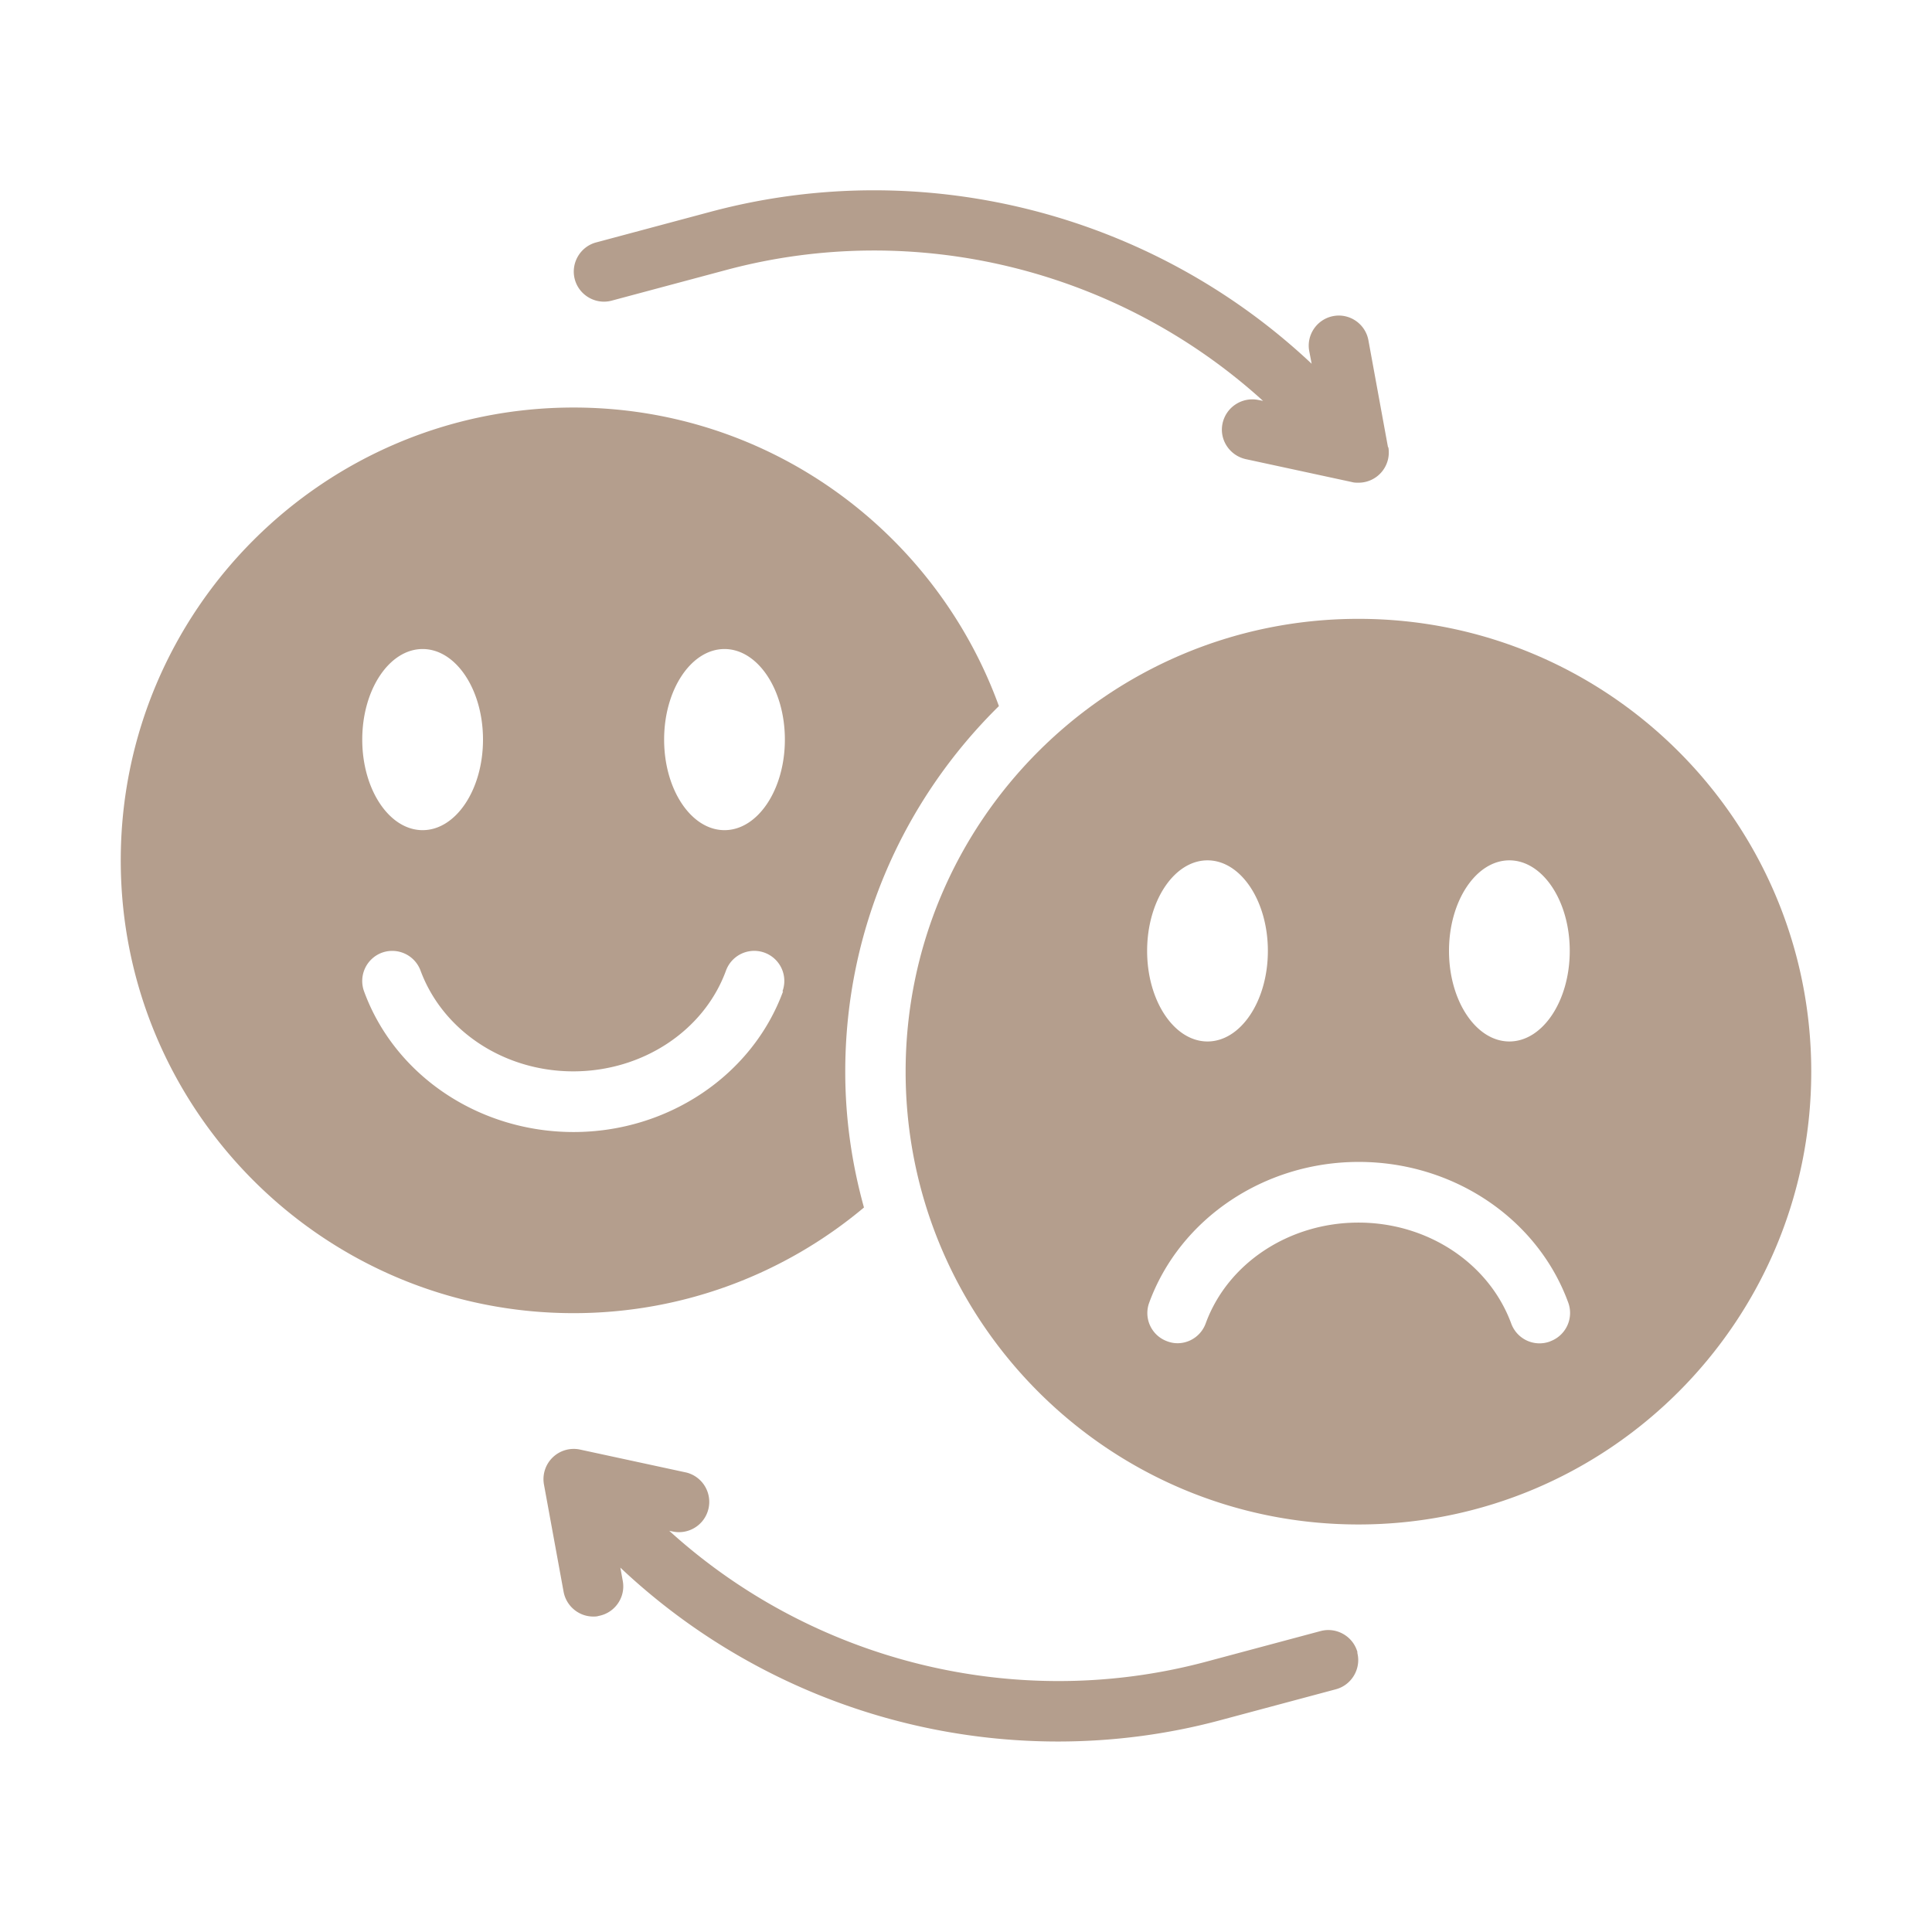 <svg xmlns="http://www.w3.org/2000/svg" version="1.1" xmlns:xlink="http://www.w3.org/1999/xlink" width="512" height="512" x="0" y="0" viewBox="0 0 64 64" style="enable-background:new 0 0 512 512" xml:space="preserve" class=""><g><path d="M28 35.5c0-4.74 1.95-9.02 5.09-12.11C31 17.63 25.49 13.5 19 13.5c-8.28 0-15 6.72-15 15s6.72 15 15 15c3.66 0 7.02-1.32 9.62-3.5-.4-1.44-.62-2.94-.62-4.5zm-14-14c1.1 0 2 1.34 2 3s-.9 3-2 3-2-1.34-2-3 .9-3 2-3zm11.94 11.34c-1.02 2.78-3.81 4.66-6.94 4.66s-5.92-1.87-6.94-4.66a1 1 0 0 1 .59-1.28 1 1 0 0 1 1.28.59c.74 2 2.77 3.34 5.06 3.34s4.33-1.34 5.06-3.34a.996.996 0 1 1 1.87.69zM24 27.5c-1.1 0-2-1.34-2-3s.9-3 2-3 2 1.34 2 3-.9 3-2 3z" fill="#b49e8d" opacity="1" data-original="#000000"></path><path d="M45 20.5c-8.28 0-15 6.72-15 15s6.72 15 15 15 15-6.72 15-15-6.72-15-15-15zm-5 8c1.1 0 2 1.34 2 3s-.9 3-2 3-2-1.34-2-3 .9-3 2-3zm11.34 15.94a.998.998 0 0 1-1.28-.6c-.74-2-2.77-3.34-5.06-3.34s-4.33 1.34-5.06 3.34c-.19.52-.77.79-1.28.59a.993.993 0 0 1-.59-1.28c1.02-2.78 3.81-4.66 6.94-4.66s5.92 1.87 6.94 4.66a1 1 0 0 1-.59 1.28zM50 34.5c-1.1 0-2-1.34-2-3s.9-3 2-3 2 1.34 2 3-.9 3-2 3zM45.98 14.82l-.65-3.55c-.1-.54-.62-.9-1.16-.8s-.9.62-.8 1.16l.08.42c-5.29-4.98-12.84-6.92-19.89-5.04l-3.81 1.02c-.53.14-.85.69-.71 1.22s.69.85 1.22.71l3.81-1.02c6.28-1.68 12.99 0 17.77 4.34l-.15-.03c-.54-.11-1.07.23-1.19.77s.23 1.07.77 1.19l3.52.76c.07.02.14.02.21.02a1.002 1.002 0 0 0 .99-1.18zM44.97 54.74c-.14-.53-.69-.85-1.22-.71l-3.81 1.02c-6.27 1.67-12.99 0-17.77-4.34l.15.03a1.003 1.003 0 0 0 .42-1.96l-3.52-.76a1.002 1.002 0 0 0-1.2 1.16l.65 3.55c.09.48.51.82.98.82.06 0 .12 0 .18-.02.54-.1.9-.62.8-1.16l-.08-.44a21.13 21.13 0 0 0 14.49 5.76c1.8 0 3.62-.23 5.4-.71l3.81-1.02c.53-.14.85-.69.71-1.22z" fill="#b49e8d" opacity="1" data-original="#000000"></path></g></svg>